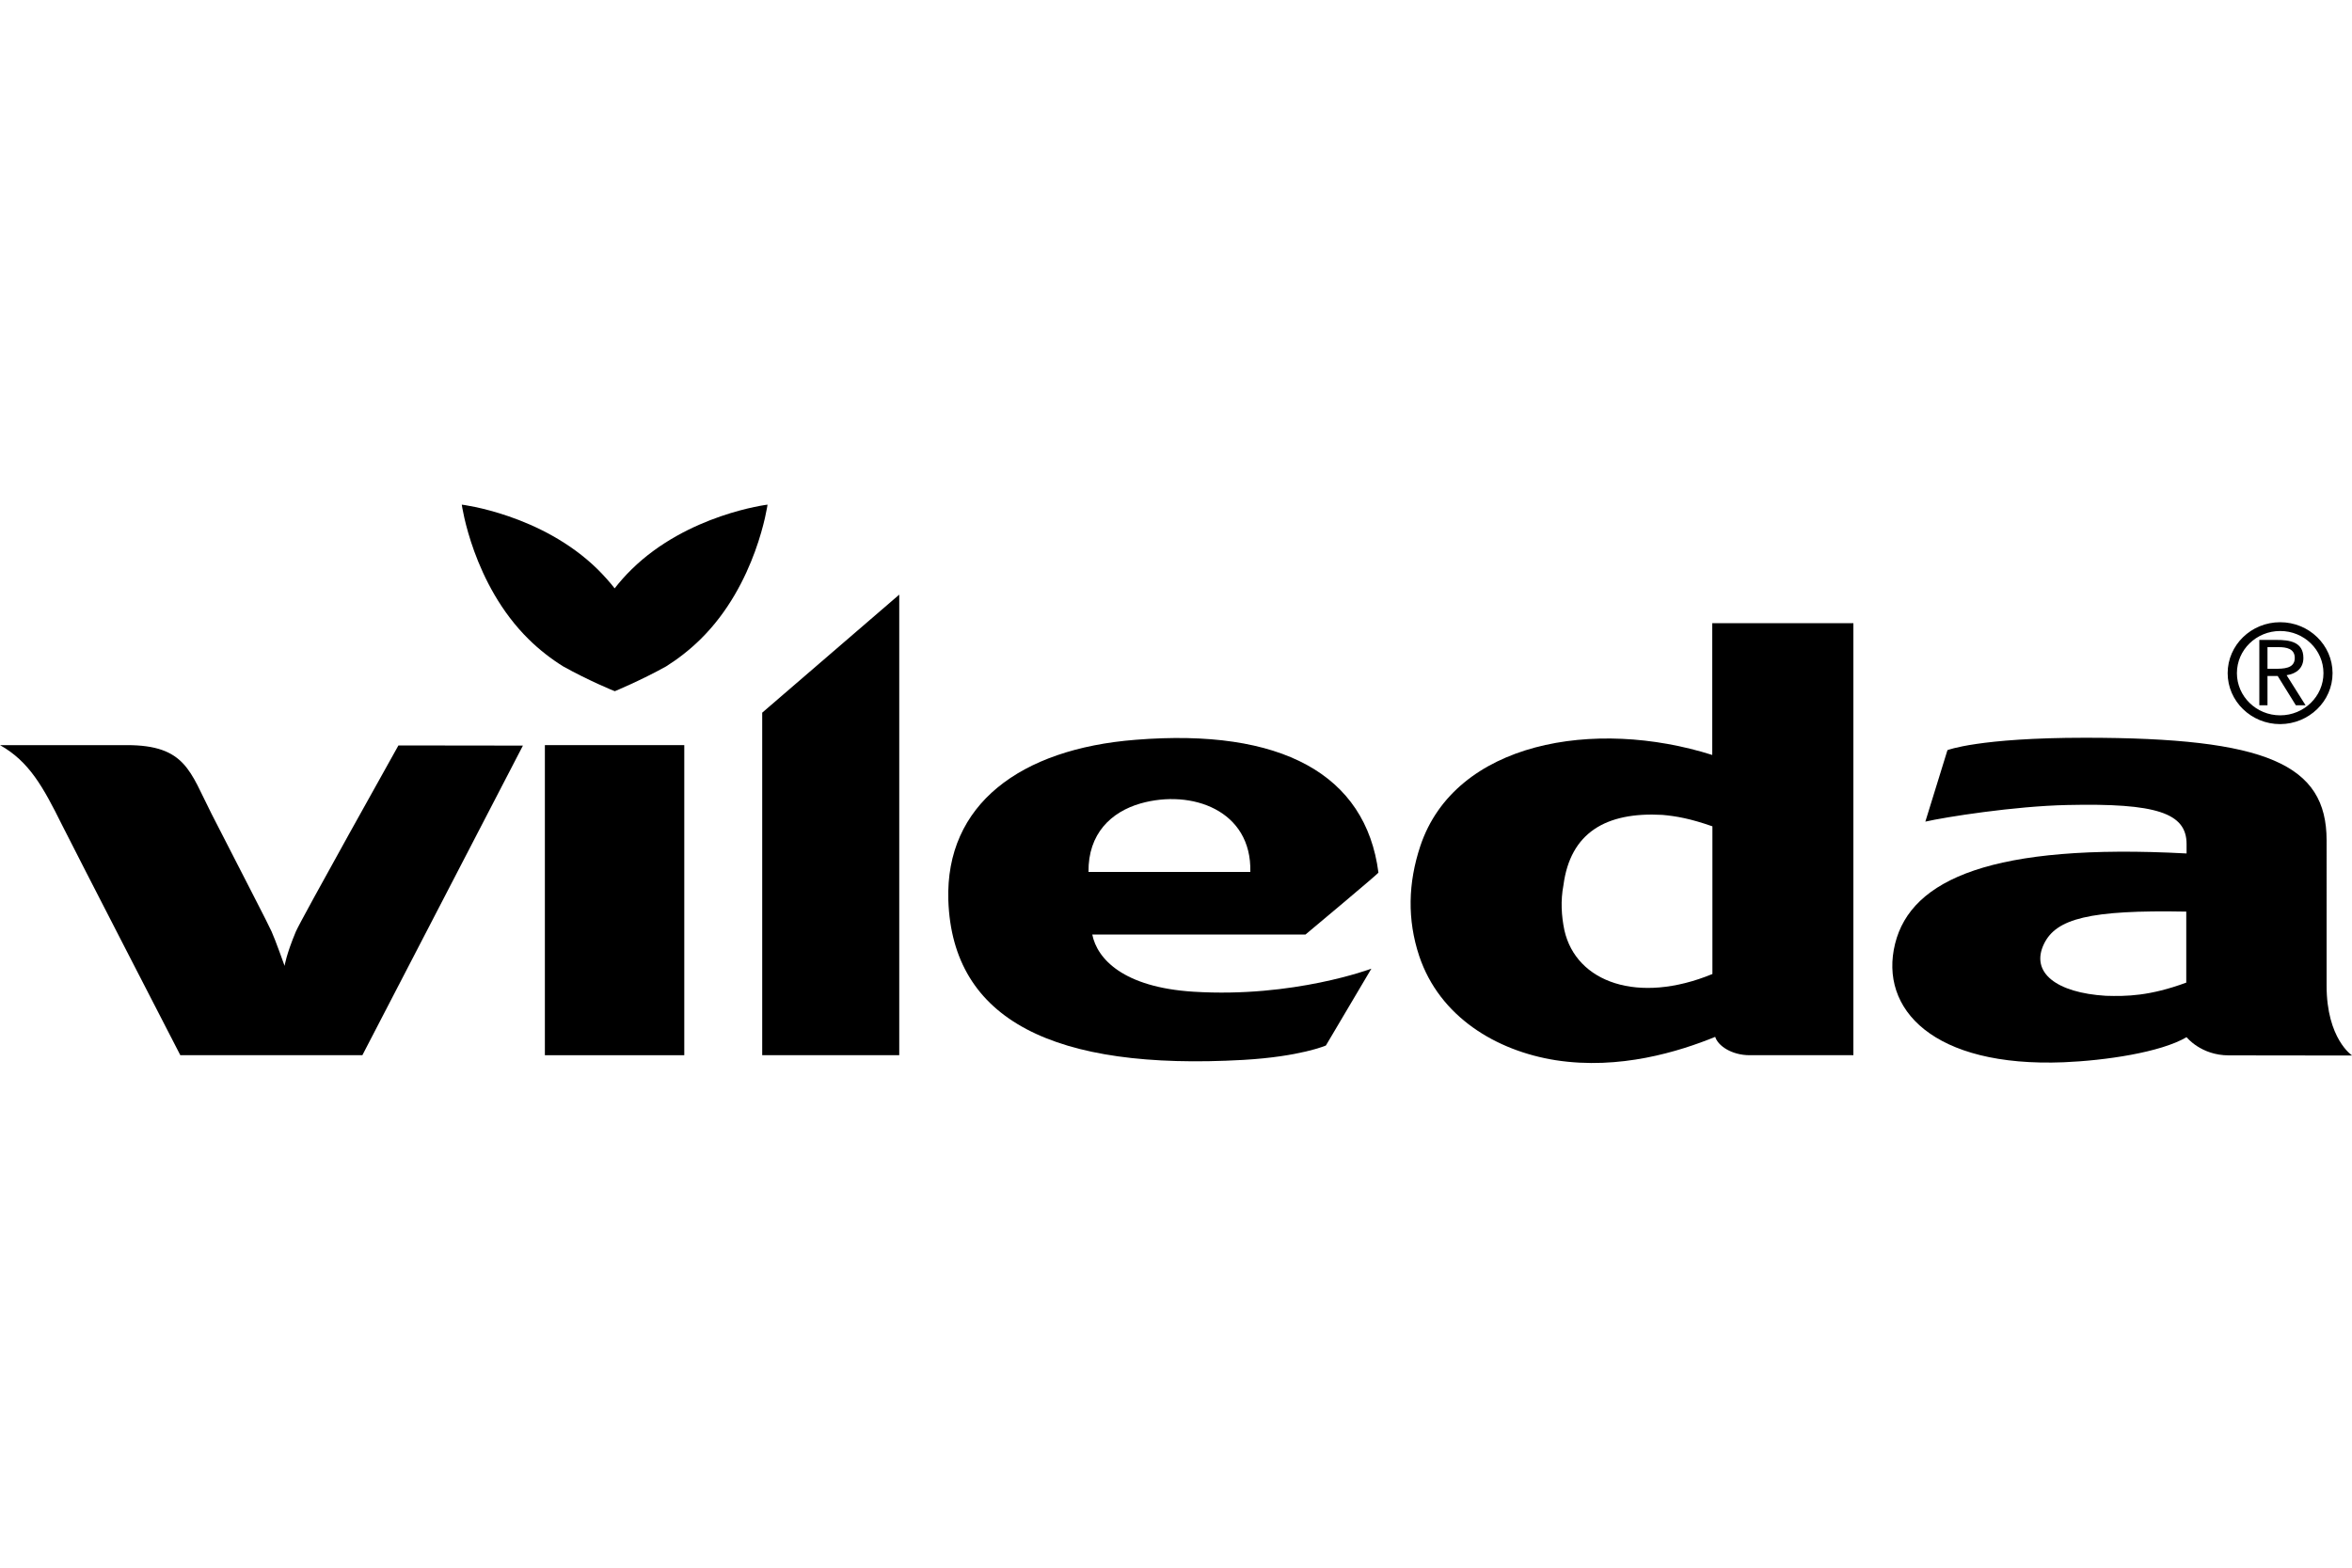 <?xml version="1.0" encoding="utf-8"?>
<!-- Generator: Adobe Illustrator 26.1.0, SVG Export Plug-In . SVG Version: 6.00 Build 0)  -->
<svg version="1.1" id="Livello_1" xmlns="http://www.w3.org/2000/svg" xmlns:xlink="http://www.w3.org/1999/xlink" x="0px" y="0px"
	 viewBox="0 0 150 100" style="enable-background:new 0 0 150 100;" xml:space="preserve">
<g>
	<path d="M83.26,59.61c0,0,4.73-3.95,4.65-3.95c-0.81-6.27-6.2-9.22-15.49-8.47c-7.37,0.58-12.13,4.14-11.94,10.23
		c0.26,7.67,6.76,10.87,18.8,10.19c3.66-0.21,5.28-0.92,5.28-0.92l2.9-4.9c0,0-4.96,1.87-11.34,1.47c-4.49-0.28-6.15-2.1-6.46-3.65
		L83.26,59.61z M69.42,55.62c-0.03-2.44,1.44-3.83,3.32-4.37c3.25-0.92,7.1,0.43,7,4.37L69.42,55.62z"/>
	<path d="M33.72,40.78c-3.57-3.51-4.27-8.59-4.27-8.59s5.09,0.61,8.67,4.13c0.39,0.39,0.75,0.79,1.08,1.21
		c0.33-0.42,0.68-0.82,1.08-1.21c3.57-3.51,8.67-4.13,8.67-4.13s-0.7,5.08-4.28,8.59c-0.69,0.68-1.43,1.25-2.19,1.73
		c-1.62,0.9-3.27,1.58-3.27,1.58c-0.02,0-1.68-0.68-3.29-1.58C35.15,42.03,34.41,41.46,33.72,40.78"/>
	<path d="M109.21,48.16c-7.51-2.38-16.41-0.84-18.63,5.81c-0.78,2.35-0.84,4.69-0.07,7.01c1.3,3.88,4.91,6.05,8.71,6.65
		c4.07,0.63,7.86-0.55,10.17-1.49c0.17,0.57,1.05,1.17,2.2,1.17c1.15,0,6.61,0,6.61,0V39.75l-9,0V48.16z M109.21,52.71v9.42
		c-4.73,1.95-8.69,0.54-9.44-2.79c-0.19-0.92-0.25-1.88-0.06-2.88c0.44-3.33,2.69-4.68,6.31-4.48
		C106.9,52.06,107.78,52.21,109.21,52.71"/>
	<path d="M8.09,47.53c3.75,0,4.03,1.69,5.4,4.38c2.07,4.05,3.61,7.01,3.83,7.51c0.23,0.5,0.83,2.19,0.83,2.19s0.1-0.71,0.72-2.19
		c0.32-0.75,6.54-11.87,6.54-11.87l7.94,0.01L23.11,67.31H11.5c0,0-6.67-12.94-7.55-14.7C2.74,50.17,1.85,48.57,0,47.53H8.09z"/>
	<rect x="34.75" y="47.53" width="8.89" height="19.78"/>
	<polygon points="48.61,45.46 57.35,37.93 57.35,67.31 48.61,67.31 	"/>
	<path d="M139.43,54.44c-12.33-0.66-17.55,1.63-18.57,5.76c-1.03,4.17,2.43,7.89,10.76,7.56c2.62-0.11,6.16-0.62,7.83-1.6
		c0,0,0.92,1.16,2.69,1.16c2,0,7.87,0.01,7.87,0.01s-1.63-1.06-1.63-4.46V53.6c0-4.85-3.82-6.54-15.4-6.54
		c-6.79,0-8.78,0.79-8.78,0.79l-1.41,4.56c1.26-0.29,5.69-0.99,9.06-1.06c5.68-0.13,7.6,0.51,7.6,2.49V54.44z M139.43,58.15v4.53
		c-2.34,0.86-3.81,0.88-5.13,0.84c-3.13-0.19-4.84-1.47-3.94-3.32C131.14,58.61,133.23,58.03,139.43,58.15"/>
	<path d="M144.61,41.28h0.71c0.49,0,1.03,0.09,1.03,0.69c0,0.69-0.73,0.69-1.29,0.69h-0.45V41.28z M144.1,44.99h0.51v-1.87h0.65
		l1.16,1.87h0.62l-1.21-1.92c0.67-0.1,1.07-0.49,1.07-1.1c0-1.03-0.88-1.15-1.71-1.15h-1.1V44.99z"/>
	<path d="M148.18,42.94c0,1.48-1.24,2.69-2.76,2.69c-1.52,0-2.76-1.21-2.76-2.69c0-1.49,1.24-2.69,2.76-2.69
		C146.94,40.25,148.18,41.45,148.18,42.94 M148.76,42.94c0-1.79-1.5-3.25-3.34-3.25c-1.85,0-3.35,1.46-3.35,3.25
		c0,1.79,1.5,3.25,3.35,3.25C147.26,46.18,148.76,44.73,148.76,42.94"/>
</g>
</svg>
